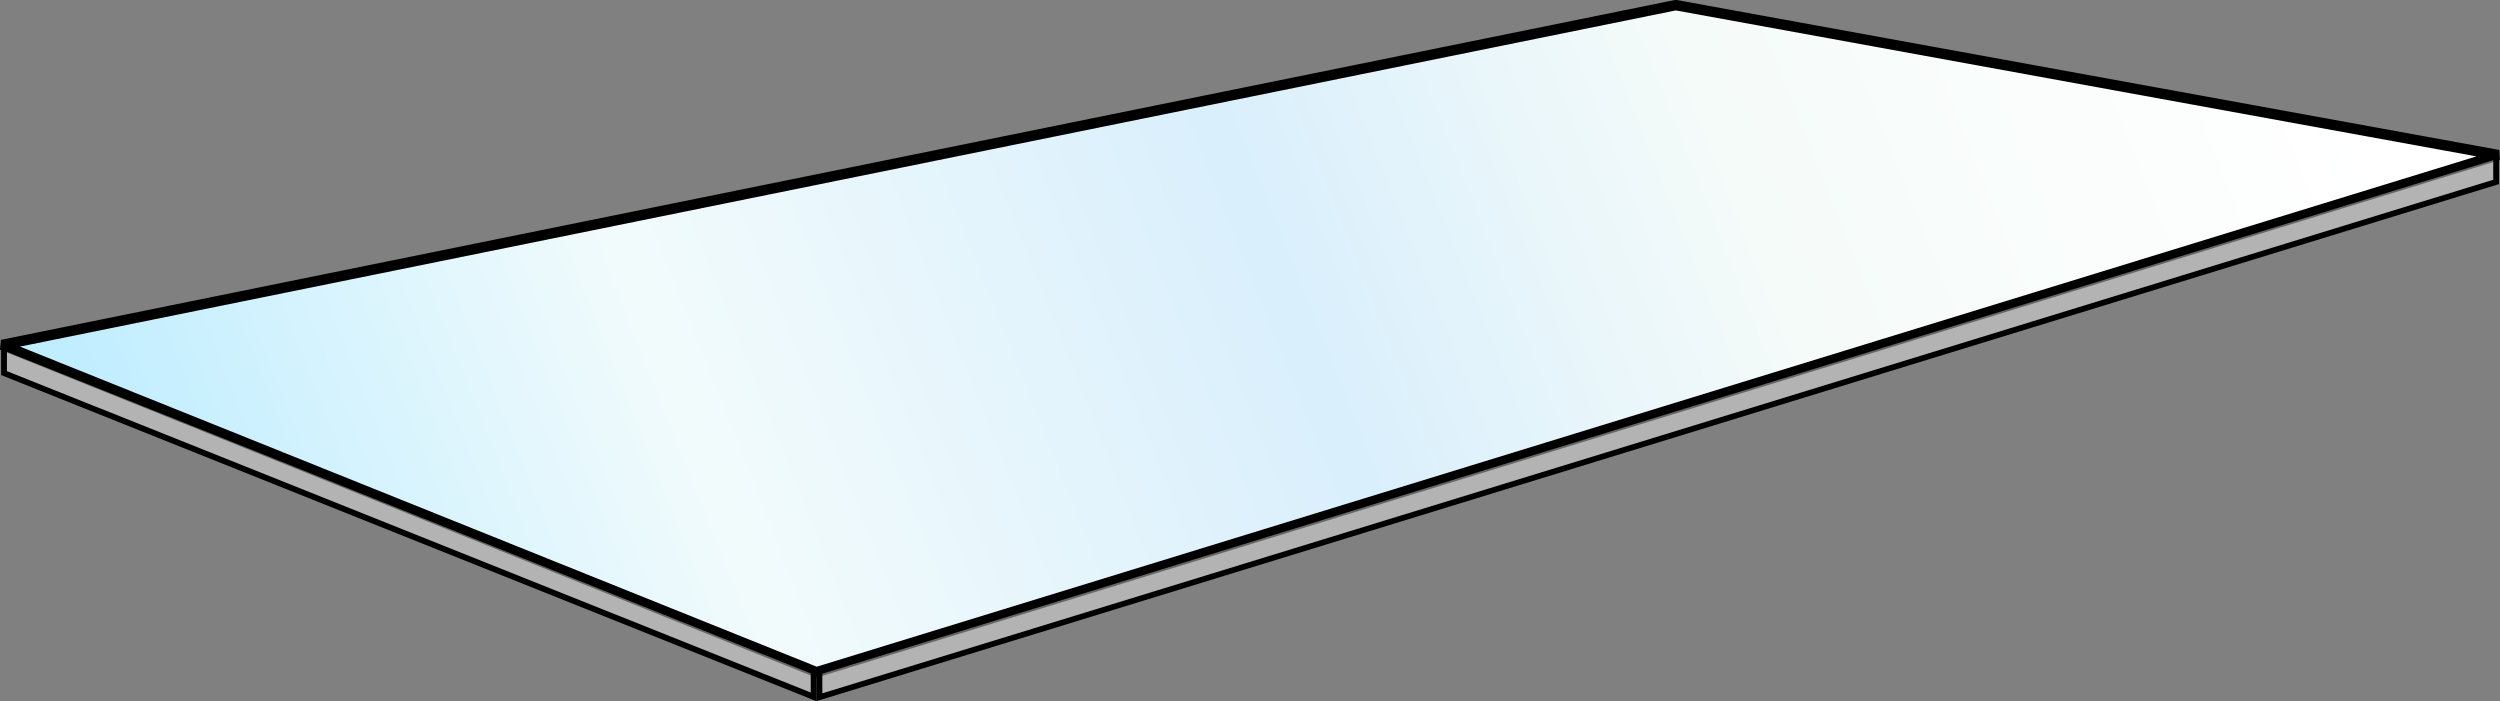<svg xmlns="http://www.w3.org/2000/svg" xmlns:xlink="http://www.w3.org/1999/xlink" width="120.103" height="33.688" viewBox="0 0 120.103 33.688">
    <rect x="0" y="0" width="120.103" height="33.688" fill="#808080" stroke="none"/>
    <defs>
        <clipPath id="clip-path">
            <path id="Tracé_211" data-name="Tracé 211" d="M.047,16.449,39.179,32.171l80.8-24.844L80.457.123Z" transform="translate(-0.047 -0.123)" fill="none"/>
        </clipPath>
        <linearGradient id="linear-gradient" x1="0.353" y1="-0.022" x2="0.699" y2="1.005" gradientUnits="objectBoundingBox">
            <stop offset="0" stop-color="#c0edff"/>
            <stop offset="0.04" stop-color="#c0edff"/>
            <stop offset="0.27" stop-color="#f2fbfc"/>
            <stop offset="0.52" stop-color="#d9effc"/>
            <stop offset="0.715" stop-color="#f5fbf9"/>
            <stop offset="0.964" stop-color="#fff"/>
            <stop offset="1" stop-color="#fff"/>
        </linearGradient>
    </defs>
    <g id="tablette_verre" data-name="tablette verre" transform="translate(0.04 0.103)">
        <g id="matiere_verre" data-name="matiere verre" transform="translate(0.053 0.143)" clip-path="url(#clip-path)">
            <rect id="Rectangle_552" data-name="Rectangle 552" width="58.887" height="124.095" transform="matrix(0.231, -0.973, 0.973, 0.231, -7.203, 30.338)" fill="url(#linear-gradient)"/>
        </g>
        <path id="Tracé_212" data-name="Tracé 212" d="M.047,16.449,39.179,32.171l80.8-24.844L80.457.123Z" transform="translate(0.006 0.02)" fill="none" stroke="#000" stroke-miterlimit="1" stroke-width="0.5"/>
        <path id="Tracé_213" data-name="Tracé 213" d="M.136,16.031l38.9,15.558V30.362L.136,14.8Z" transform="translate(0.017 1.789)" fill="#fff" opacity="0.4"/>
        <path id="Tracé_214" data-name="Tracé 214" d="M.291,15.959v-.926L38.906,30.479V31.4Zm-.279.189,39.174,15.67V30.29L.012,14.62Z" transform="translate(0.002 1.767)"/>
        <path id="Tracé_215" data-name="Tracé 215" d="M35.1,31.358V32.6L115.65,7.838V6.6Z" transform="translate(4.229 0.801)" fill="#fff" opacity="0.4"/>
        <path id="Tracé_216" data-name="Tracé 216" d="M35.252,31.481l80.272-24.67v.942L35.252,32.425Zm-.28-.206V32.8L115.8,7.961V6.432Z" transform="translate(4.214 0.78)"/>
    </g>
</svg>
